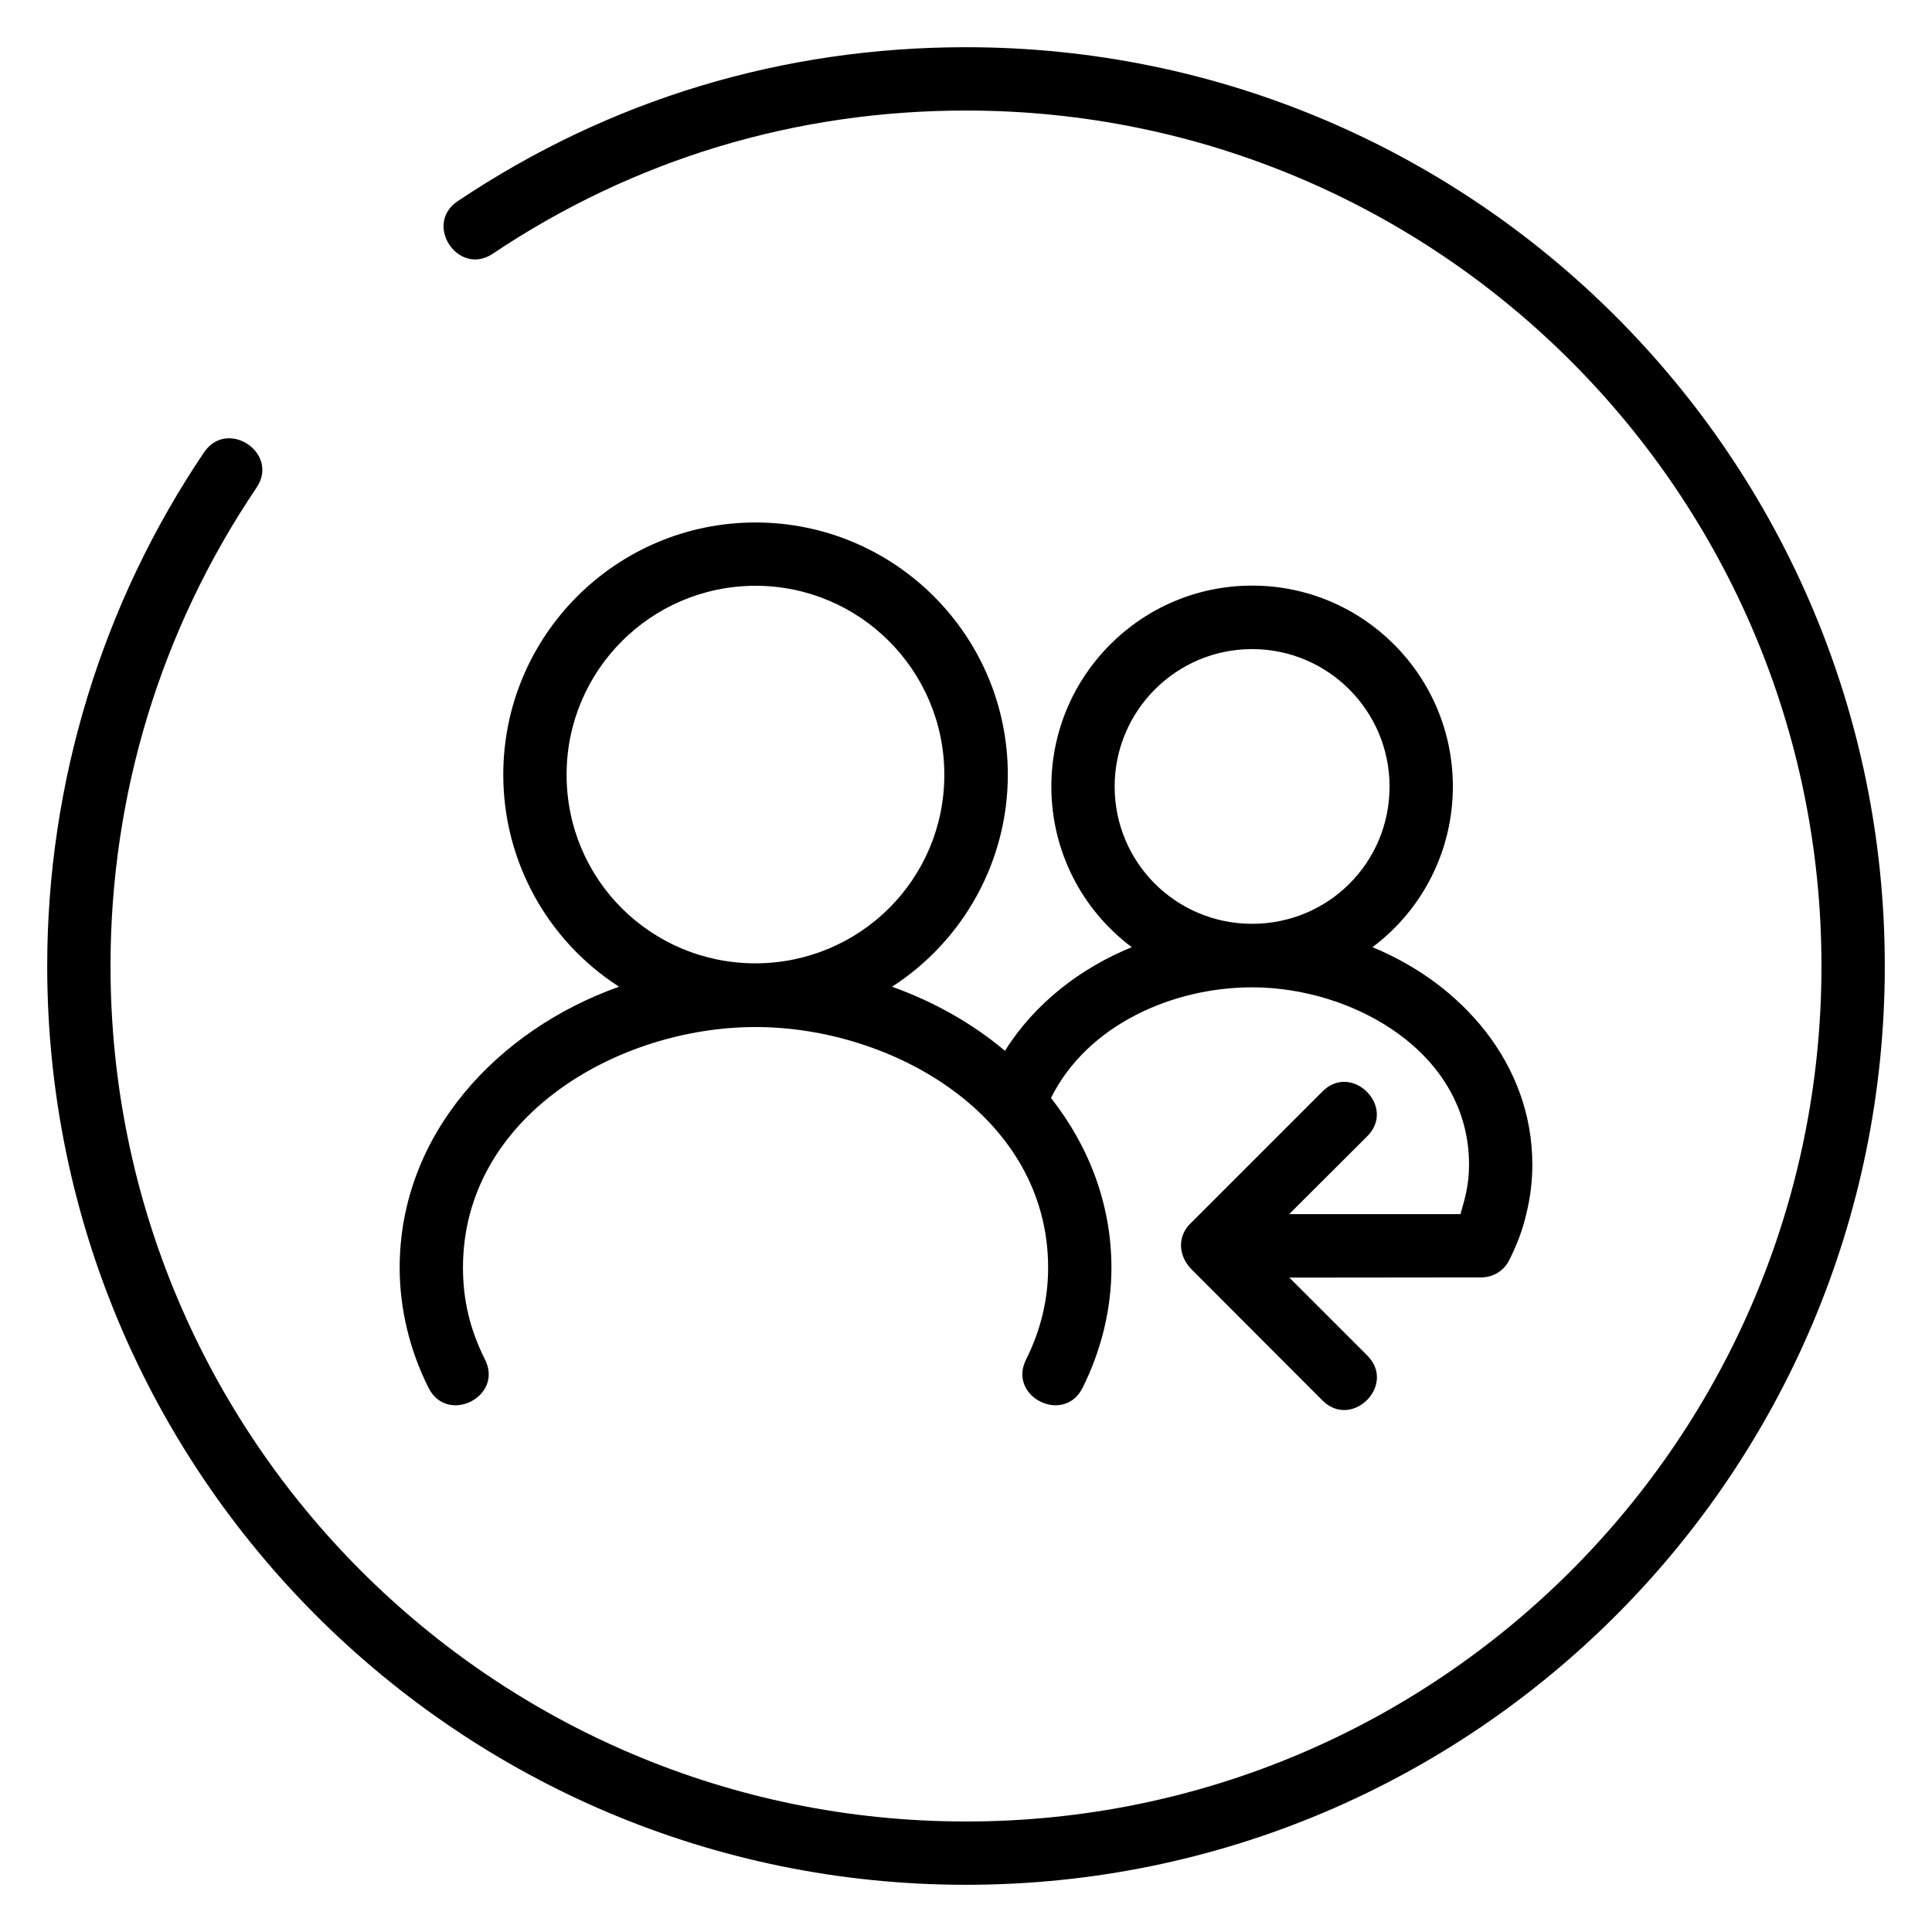 <?xml version="1.0" encoding="UTF-8"?>
<!-- Uploaded to: SVG Repo, www.svgrepo.com, Generator: SVG Repo Mixer Tools -->
<svg fill="#000000" width="800px" height="800px" version="1.1" viewBox="144 144 512 512" xmlns="http://www.w3.org/2000/svg">
 <path d="m459.5 480.11c-3.176-3.426-3.68-8.664 0.402-12.293l34.562-34.562c7.758-7.809 19.648 4.031 11.891 11.84l-20.707 20.656h45.395c1.359-4.684 2.266-8.062 2.266-13.148 0-29.676-30.633-46.953-57.484-46.953-20.957 0-43.629 9.875-53.305 29.32 10.125 12.848 16.02 28.312 16.02 44.988 0 11.082-2.719 21.965-7.656 31.84-4.938 9.824-19.902 2.367-14.965-7.508 3.828-7.656 5.844-15.77 5.844-24.336 0-40.102-41.16-63.781-77.535-63.781-36.426 0-77.535 23.68-77.535 63.781 0 8.664 1.914 16.574 5.844 24.336 4.938 9.875-10.027 17.332-14.965 7.508s-7.656-20.809-7.656-31.84c0-35.469 26.148-63.129 58.141-74.465-19.094-12.293-30.684-33.402-30.684-56.176 0-36.93 29.977-66.855 66.855-66.855 36.879 0 66.855 29.926 66.855 66.855 0 22.773-11.637 43.883-30.684 56.176 11.285 4.031 21.41 9.824 29.926 16.977 7.859-12.543 20-21.914 33.605-27.457-13.453-10.078-21.312-25.746-21.312-42.57 0-29.371 23.832-53.254 53.203-53.254 29.371 0 53.203 23.832 53.203 53.254 0 16.828-7.91 32.547-21.312 42.57 23.68 9.723 42.371 30.934 42.371 57.586 0 4.332-0.504 8.664-1.562 12.949-0.957 4.231-2.519 8.363-4.535 12.344-1.461 2.973-4.383 4.637-7.457 4.637l-50.836 0.051 20.656 20.656c7.809 7.809-4.082 19.699-11.891 11.891l-34.965-35.016zm-115.27-180.87c-27.66 0-50.078 22.418-50.078 50.078 0 27.711 22.32 49.977 50.078 49.977 27.66-0.051 50.027-22.27 50.027-49.977 0-27.66-22.418-50.078-50.027-50.078zm131.59 16.777c-20.102 0-36.426 16.324-36.426 36.426 0 20.152 16.273 36.375 36.426 36.375 20.203 0 36.426-16.172 36.426-36.375 0-20.102-16.324-36.426-36.426-36.426zm-201.22-104.79c-9.117 6.144-18.438-7.758-9.32-13.906 40.305-27.004 86.203-40.809 134.72-40.809 134.46 0 243.49 109.02 243.49 243.49 0 134.46-109.02 243.49-243.49 243.49-134.46 0-243.49-109.02-243.49-243.49 0-48.465 14.461-95.977 41.562-136.13 6.195-9.117 20.102 0.25 13.906 9.371-25.391 37.633-38.691 81.367-38.691 126.76 0 125.2 101.52 226.71 226.71 226.71 125.2 0 226.71-101.52 226.71-226.71s-101.52-226.71-226.71-226.71c-45.09 0-87.914 12.848-125.4 37.938z"/>
</svg>